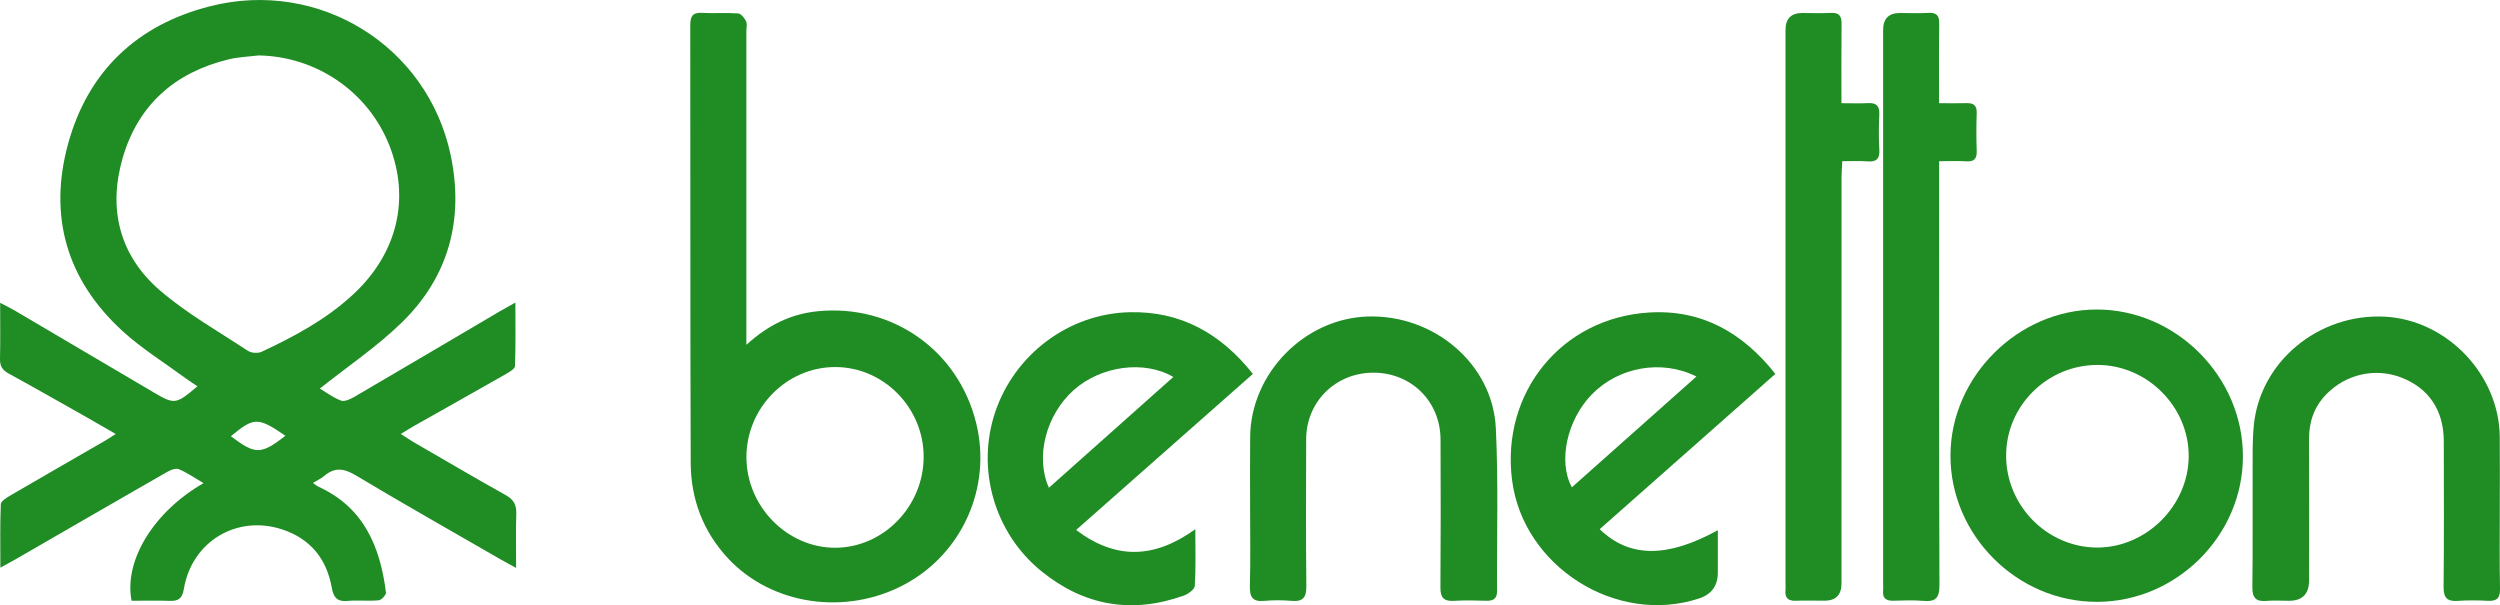 <?xml version="1.0" encoding="UTF-8"?>
<svg id="Layer_2" data-name="Layer 2" xmlns="http://www.w3.org/2000/svg" viewBox="0 0 868.7 210.3">
  <defs>
    <style>
      .cls-1 {
        fill: #1f8c24;
      }
    </style>
  </defs>
  <g id="Layer_1-2" data-name="Layer 1">
    <g id="eBTFjH.tif">
      <g>
        <path class="cls-1" d="M40.19,150.79c-3.54-2.04-6.6-3.84-9.69-5.58-9.16-5.17-18.29-10.38-27.52-15.43C.8,128.59-.06,127.17,0,124.68c.16-6.17.05-12.34.05-19.46,2.16,1.14,3.64,1.84,5.04,2.67,16.02,9.42,32.03,18.86,48.03,28.3,7.55,4.46,7.95,4.42,15.49-1.97-1.35-.91-2.65-1.71-3.87-2.61-7.41-5.46-15.34-10.36-22.11-16.53-19.44-17.73-25.88-39.93-18.96-65.15C30.61,24.65,47.76,8.56,73.04,2.16c37.88-9.6,75.52,13.79,83.54,51.67,4.71,22.24-.57,42.3-17.02,58.29-8.61,8.37-18.73,15.18-28.42,22.9,2.01,1.19,4.52,3.1,7.35,4.18,1.21.46,3.25-.49,4.62-1.29,16.92-9.88,33.78-19.85,50.66-29.79,1.47-.86,2.97-1.67,5.32-2.99,0,7.86.12,14.96-.14,22.06-.03.95-1.86,2.03-3.04,2.71-10.64,6.07-21.32,12.05-31.98,18.07-1.36.77-2.68,1.62-4.65,2.81,1.69,1.09,2.91,1.96,4.2,2.71,10.72,6.21,21.4,12.5,32.22,18.53,2.8,1.56,3.8,3.41,3.7,6.52-.2,5.97-.06,11.95-.06,18.81-2.39-1.31-3.76-2.03-5.09-2.8-16.84-9.72-33.78-19.29-50.46-29.28-4.12-2.47-7.38-3.09-11.1.09-1.07.92-2.42,1.51-3.96,2.45.84.57,1.36,1.05,1.96,1.33,15.74,7.19,21.42,20.83,23.42,36.72.11.84-1.54,2.64-2.5,2.73-3.57.34-7.22-.1-10.8.22-3.72.34-4.92-1.24-5.54-4.7-1.8-10.02-7.55-17.02-17.35-20.19-15.73-5.09-31.27,4.3-34.02,20.68-.58,3.44-1.91,4.3-5,4.19-4.43-.16-8.87-.04-13.18-.04-2.74-13.95,7.75-31,25.02-40.87-3.02-1.76-5.68-3.63-8.61-4.85-1.08-.45-2.95.32-4.19,1.03-17.5,10.02-34.95,20.14-52.41,30.22-1.47.85-2.98,1.63-5.4,2.96,0-7.87-.14-14.96.15-22.03.04-1.06,1.99-2.26,3.28-3.02,10.82-6.32,21.7-12.55,32.55-18.82,1.21-.7,2.37-1.47,4.08-2.55ZM89.86,19.26c-3.42.43-6.92.53-10.25,1.33-18.76,4.5-31.64,15.8-37.01,34.38-5.11,17.7-1.05,33.85,12.98,45.94,9.31,8.02,20.23,14.19,30.55,20.99,1.19.78,3.49.94,4.78.34,11.38-5.32,22.43-11.25,31.74-19.87,15.4-14.25,19.98-33.23,12.63-51.87-7.35-18.63-25.36-30.91-45.42-31.24ZM99.19,151.42c-9.57-6.54-10.96-6.51-18.97.17,8.57,6.44,10.41,6.44,18.97-.17Z"/>
        <path class="cls-1" d="M259.35,119.81c7.69-6.98,15.59-10.75,24.81-11.66,25.97-2.56,48.92,13.67,55.08,39.01,5.37,22.09-4.78,45.02-24.71,55.81-20.54,11.12-46.46,7.33-61.65-9.06-8.62-9.31-12.82-20.57-12.87-33.04-.2-50.69-.07-101.39-.15-152.09,0-3.06.75-4.5,4.1-4.31,4.17.24,8.37-.11,12.53.2,1.01.07,2.2,1.58,2.75,2.7.46.93.11,2.26.11,3.41,0,34.42,0,68.84,0,103.26v5.77ZM290.17,190.33c16.73,0,30.71-14.3,30.78-31.47.07-17.14-13.89-31.34-30.78-31.32-16.87.02-30.82,14.21-30.8,31.34.02,17.07,14.11,31.45,30.81,31.45Z"/>
        <path class="cls-1" d="M728.59,209.13c-27.76,0-50.91-23.17-50.84-50.92.07-27.32,23.51-50.68,50.85-50.66,27.6.01,50.83,23.4,50.77,51.11-.05,27.54-23.12,50.47-50.78,50.47ZM728.97,126.81c-17.42-.08-31.79,14.04-31.88,31.32-.1,17.54,14.24,32.1,31.63,32.13,17.07.03,31.71-14.54,31.81-31.67.11-17.17-14.33-31.71-31.56-31.78Z"/>
        <path class="cls-1" d="M435.35,129.93c-20.62,18.2-40.8,36.01-61.42,54.22,13.83,10.47,27.23,9.94,41.42-.26,0,7.15.21,13.44-.18,19.69-.08,1.22-2.28,2.82-3.82,3.37-18.04,6.46-34.66,3.57-49.47-8.45-16.44-13.34-22.72-35.62-16.04-55.39,6.75-19.96,25.48-34.13,46.66-34.62,17.67-.41,31.61,7.26,42.85,21.44ZM407.7,130.99c-10.11-5.95-25.17-3.83-34.56,4.51-9.63,8.55-13.5,23.22-8.67,33.99,14.36-12.79,28.62-25.49,43.23-38.5Z"/>
        <path class="cls-1" d="M555.86,183.88c10.26,9.95,23.36,10.09,41.05.36,0,5.24,0,9.99,0,14.75q0,6.83-6.54,8.97c-28.76,9.44-61.16-11.1-64.97-41.19-3.83-30.31,17.13-56.31,47.63-58.18,18.14-1.11,32.45,6.88,43.87,21.34-20.49,18.11-40.65,35.93-61.04,53.95ZM589.47,130.84c-12.06-6.08-27.09-3.33-36.38,6.24-8.59,8.85-11.78,23.28-6.9,32.25,14.33-12.74,28.6-25.44,43.28-38.49Z"/>
        <path class="cls-1" d="M434.39,176.36c0-8.21-.07-16.42.02-24.62.24-22.07,18.88-41.08,40.87-41.76,22.99-.71,43.39,16.46,44.49,38.76.93,18.82.31,37.71.43,56.57.02,2.66-1.22,3.51-3.71,3.44-3.74-.11-7.51-.2-11.24.03-3.58.22-4.76-1.14-4.73-4.7.13-17.14.11-34.27.04-51.41-.06-13.2-10.18-23.18-23.31-23.17-13.13,0-23.34,10.04-23.38,23.13-.05,16.99-.12,33.99.06,50.98.04,3.93-1.1,5.53-5.12,5.18-3.15-.27-6.36-.29-9.5,0-4.13.39-5.1-1.37-5-5.21.25-9.07.08-18.14.08-27.21Z"/>
        <path class="cls-1" d="M868.63,176.47c0,9.36-.12,18.73.07,28.09.07,3.27-1.08,4.37-4.23,4.21-3.45-.18-6.93-.23-10.37.02-3.73.27-5.04-1.01-5-4.87.18-16.85.09-33.7.07-50.55-.02-10.74-5.14-18.43-14.68-22.15-9.09-3.55-19.36-1.24-26.22,5.86-4.24,4.39-5.97,9.65-5.93,15.71.08,16.28.03,32.55.02,48.83q0,7.13-6.93,7.14c-2.59,0-5.21-.19-7.78.04-3.75.35-5.06-1.04-5-4.87.19-13.25.03-26.5.09-39.75.02-5.47-.11-10.97.42-16.4,2.17-22.15,22.54-38.94,45.52-37.74,21.58,1.12,39.76,20.13,39.94,41.82.07,8.21.01,16.42.01,24.63Z"/>
        <path class="cls-1" d="M673.81,35.86c3.51,0,6.5.07,9.48-.02,2.51-.08,3.68.81,3.58,3.5-.15,4.31-.16,8.64,0,12.95.11,2.75-.75,3.97-3.65,3.77-2.86-.2-5.74-.04-9.41-.04v5.63c0,47.22-.07,94.44.11,141.66.02,4.53-1.37,5.86-5.63,5.48-3.43-.3-6.91-.14-10.37-.05-2.51.07-3.84-.83-3.57-3.51.08-.86,0-1.73,0-2.59,0-64.07,0-128.13,0-192.2q0-5.91,5.81-5.92c3.31,0,6.64.14,9.94-.04,2.82-.15,3.78.92,3.74,3.73-.13,8.91-.05,17.83-.05,27.64Z"/>
        <path class="cls-1" d="M639.89,35.86c3.5,0,6.36.13,9.2-.03,3.05-.17,4.07,1.13,3.93,4.08-.18,4.03-.23,8.08.01,12.1.21,3.35-1.17,4.32-4.29,4.06-2.7-.22-5.43-.05-8.59-.05-.1,2.16-.25,3.97-.25,5.78-.01,46.97,0,93.93-.01,140.9q0,6.01-5.86,6.03c-3.32,0-6.64-.11-9.95.02-2.85.12-3.97-1.09-3.65-3.85.08-.71,0-1.44,0-2.16,0-64.11,0-128.22,0-192.33q0-5.88,5.81-5.89c3.32,0,6.64.14,9.95-.04,2.89-.16,3.75,1.09,3.72,3.81-.1,8.91-.04,17.83-.04,27.56Z"/>
      </g>
    </g>
  </g>
</svg>